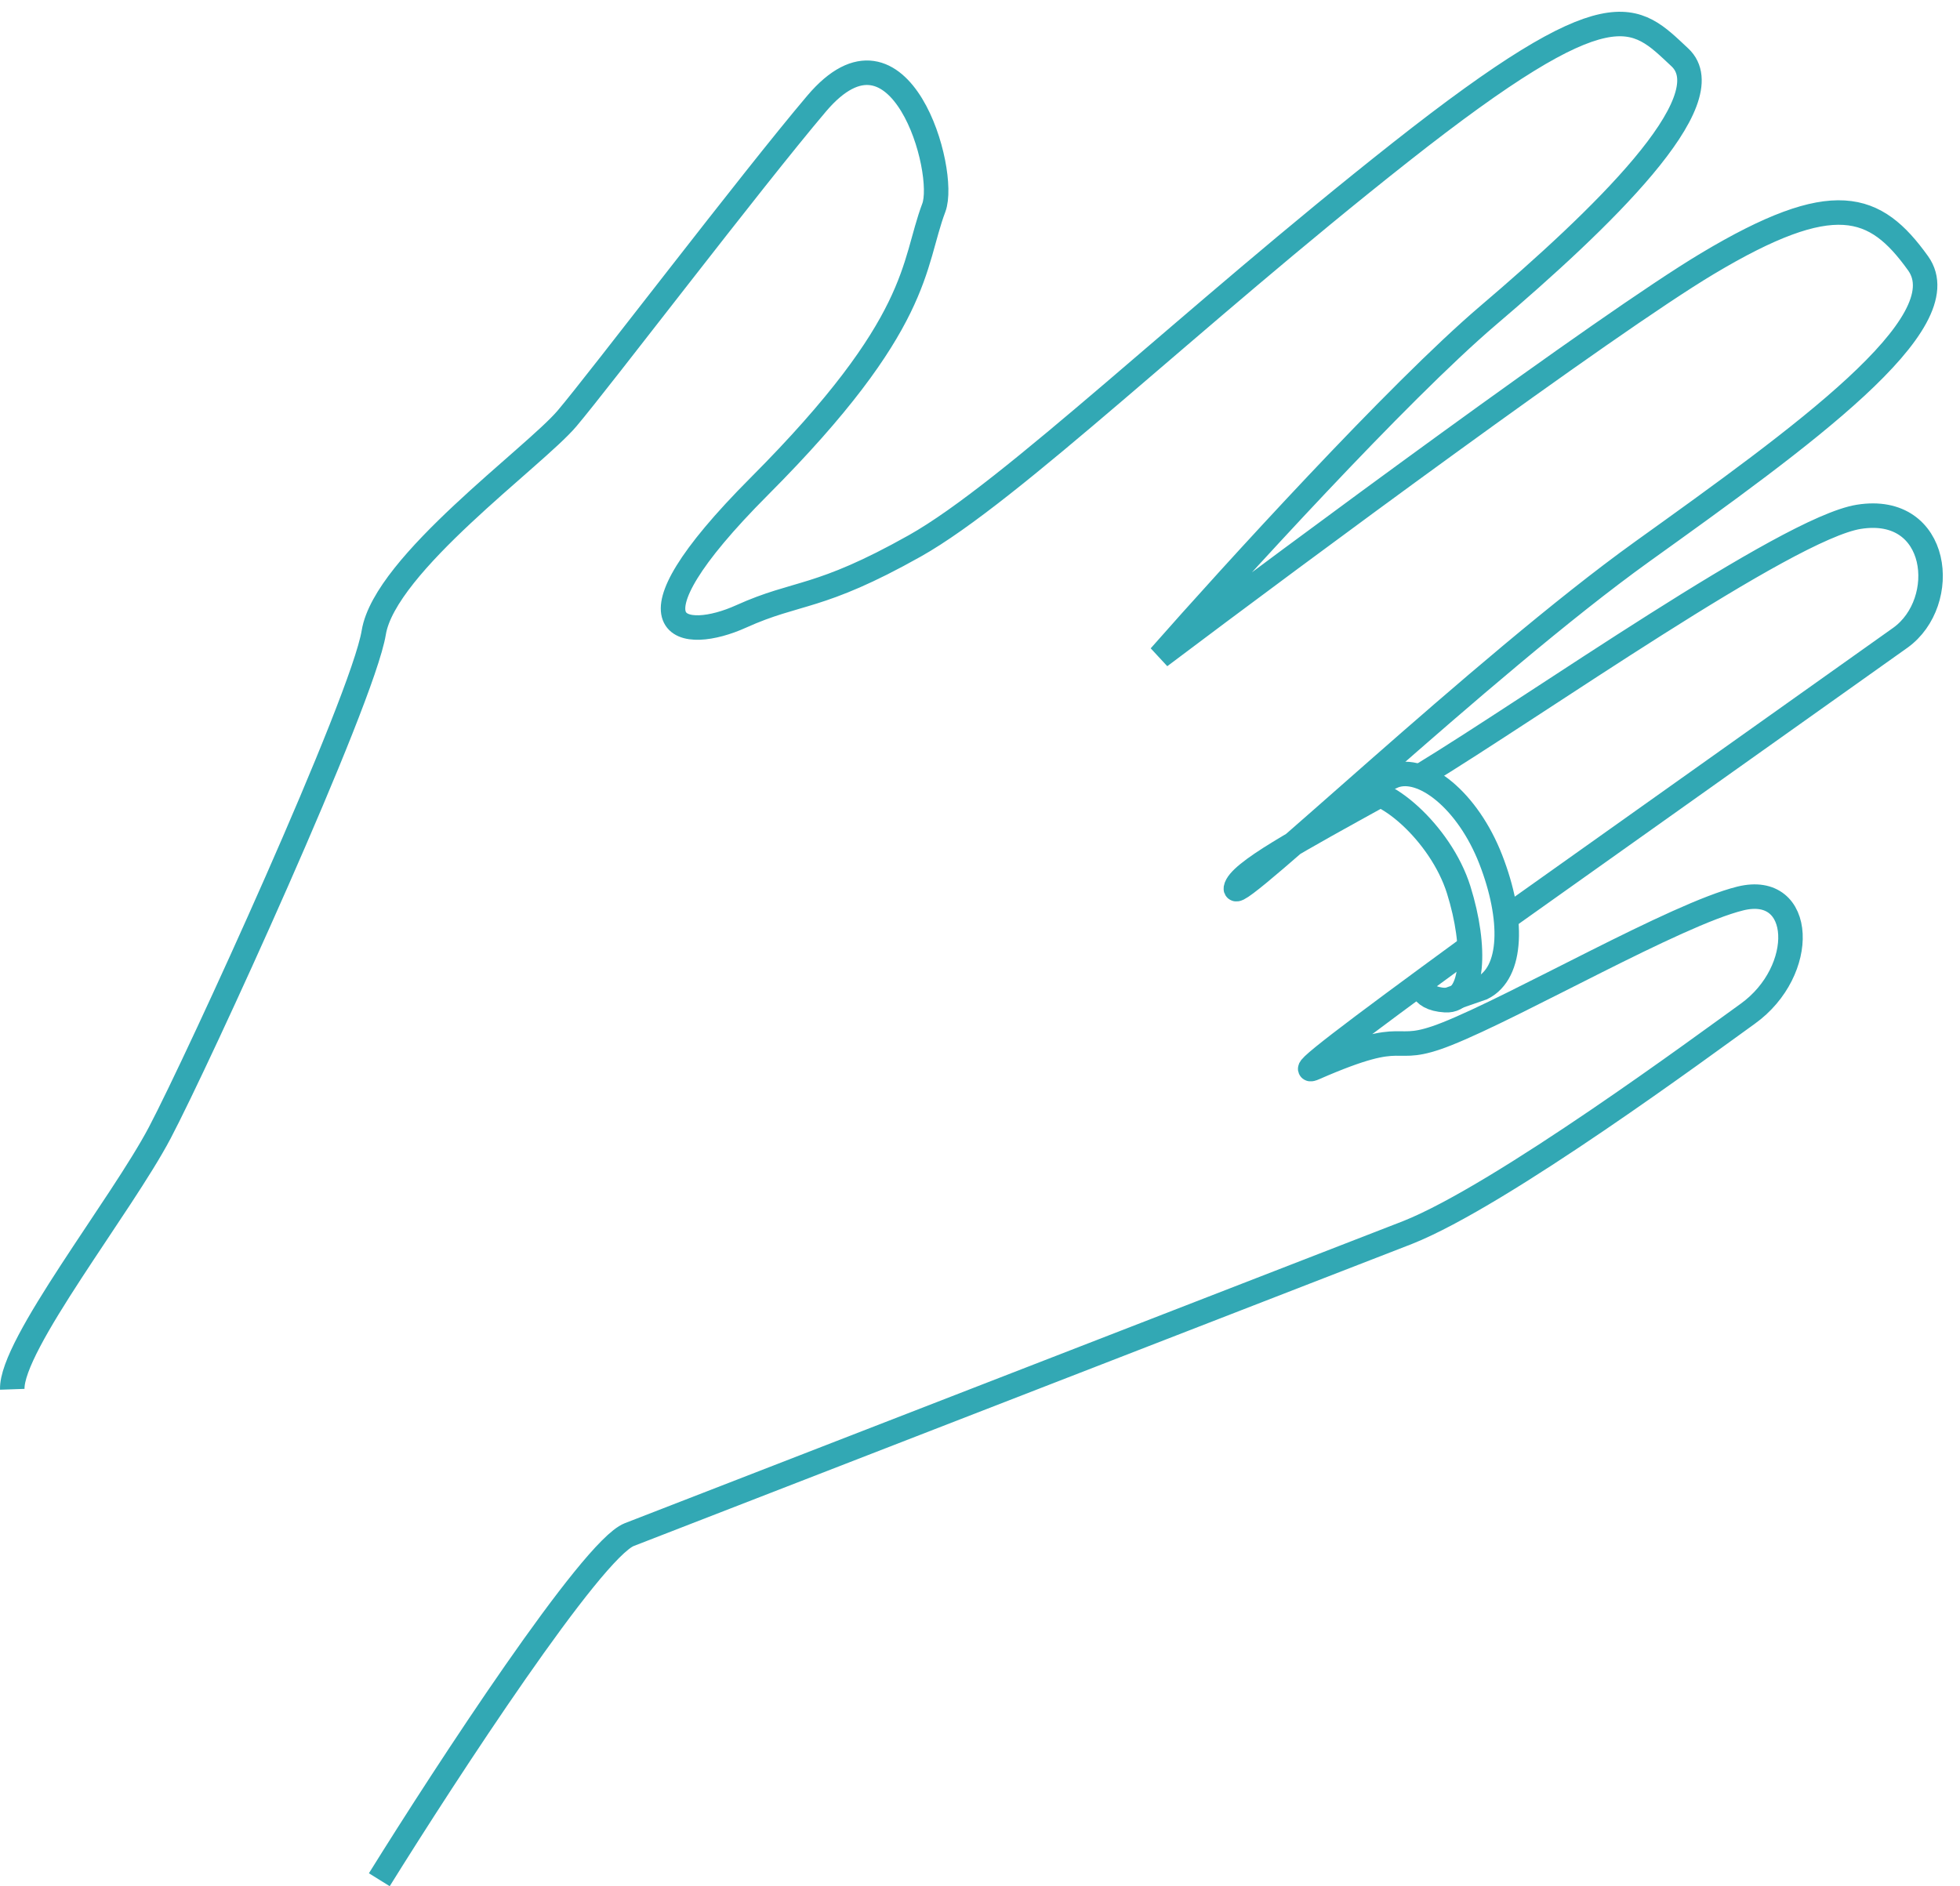 <svg xmlns="http://www.w3.org/2000/svg" width="80" height="77"  fill="none" stroke="#32a8b4" xmlns:v="https://vecta.io/nano"><path d="M15.482 76.736c2.761-4.443 8.667-13.48 10.2-14.088l31.767-12.332c3.833-1.52 12.21-7.728 13.885-8.93 2.438-1.749 2.314-5.352-.301-4.707s-9.109 4.389-11.983 5.529c-2.396.95-1.381-.372-5.405 1.39-.841.368 1.506-1.402 6.405-4.985M.501 56.715C.439 54.914 4.96 49.208 6.523 46.24s8.274-17.629 8.733-20.42 6.553-7.163 7.886-8.735 7.524-9.714 10.191-12.858c3.415-4.027 5.34 2.772 4.782 4.252-.886 2.349-.468 4.697-7.12 11.371-5.951 5.971-3.067 6.365-.744 5.314s3.137-.66 7.085-2.878S48.534 13.02 57.18 6.201 66.7.6 68.564 2.34s-3.241 6.633-7.824 10.537c-3.667 3.123-10.459 10.582-13.397 13.92 5.726-4.313 18.21-13.558 22.343-16.032 5.166-3.092 6.853-2.456 8.602-.018s-4.751 7.101-11.251 11.765-16.709 14.45-16.594 13.753c.106-.642 2.602-1.986 5.997-3.863m4.991 5.097l16.134-11.464c2.031-1.457 1.616-5.467-1.696-4.937-2.928.469-13.188 7.718-17.851 10.555"/><path d="M59.078 40.826l1.423-.495c1.245-.625 1.285-2.83.346-5.246s-2.784-3.864-3.962-3.406l-1.157.522"/><path d="M58.019 40.016s-.181.747.98.815 1.274-2.158.54-4.504-3.173-4.4-4.171-4.001-.599 1.397-.599 1.397"/></svg>
